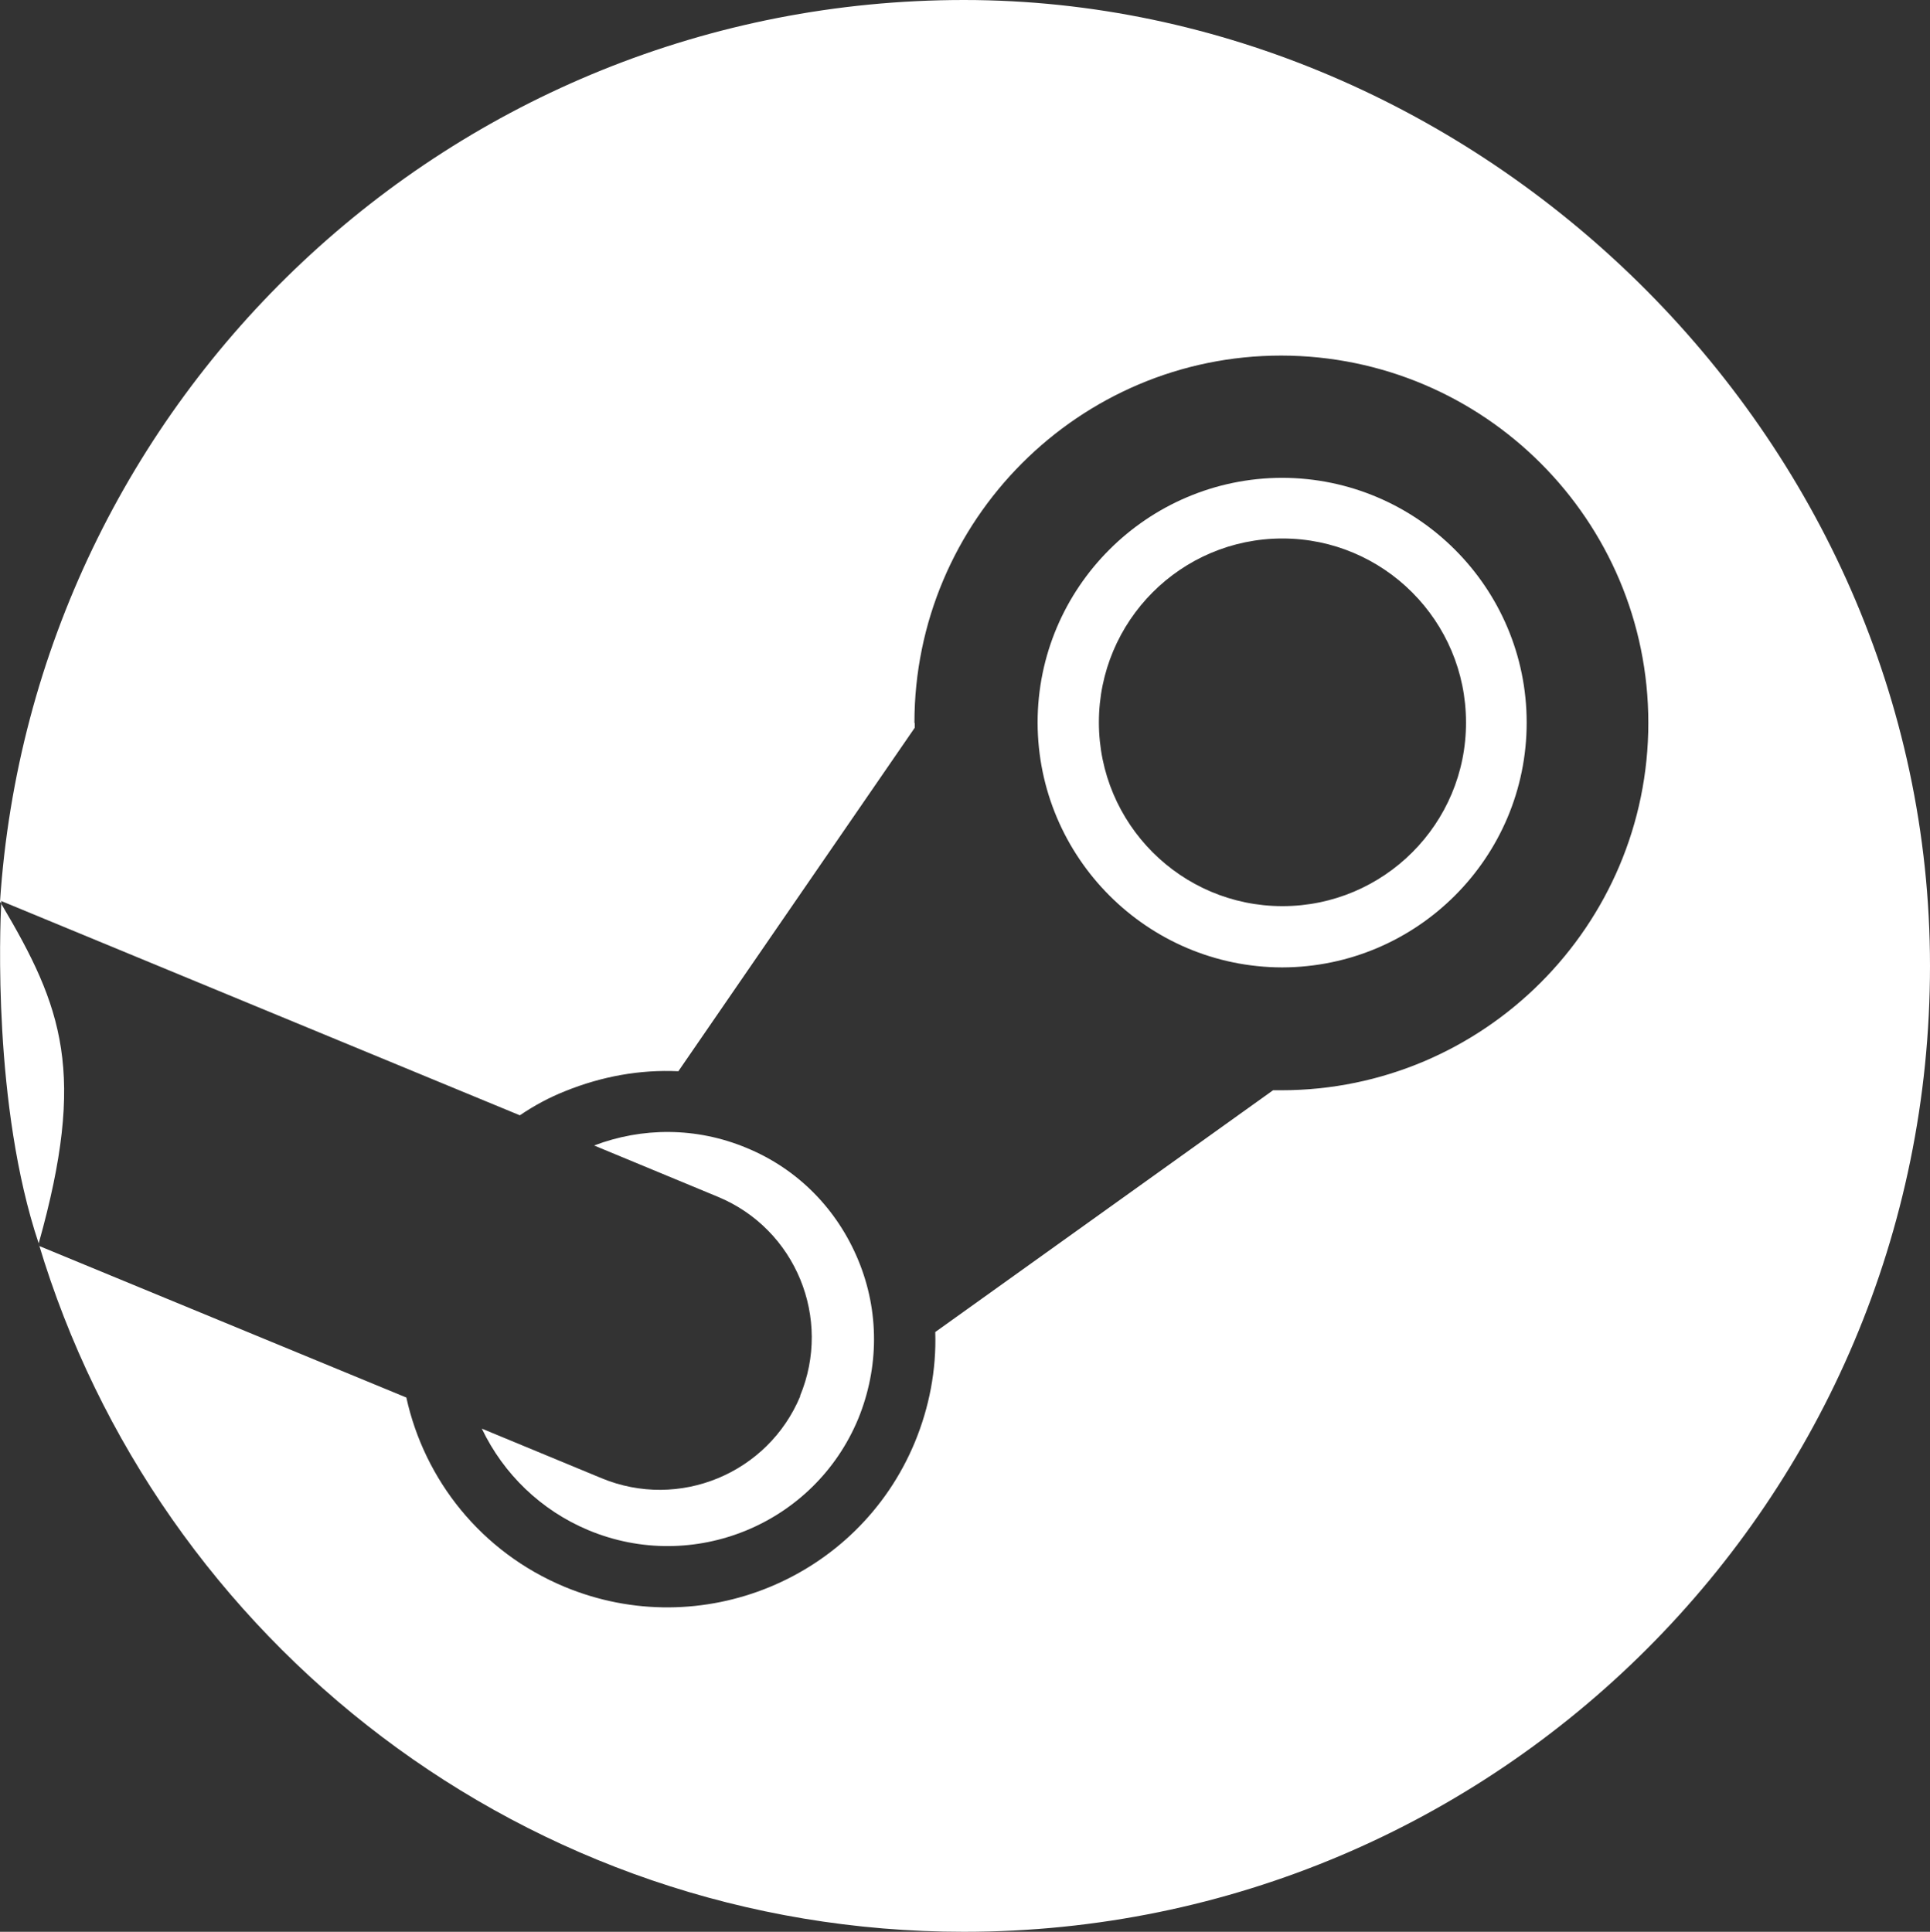 <?xml version="1.0" encoding="UTF-8"?>
<svg id="Layer_2" data-name="Layer 2" xmlns="http://www.w3.org/2000/svg" xmlns:xlink="http://www.w3.org/1999/xlink" viewBox="0 0 63.93 64">
  <rect x="0" y="0" width="63.93" height="64" fill="#333333" stroke="none"/>
  <defs>
    <style>
      .cls-1 {
        fill: #fff;
        stroke-width: 0px;
      }
    </style>
    <symbol id="B" viewBox="0 0 63.93 64">
      <g>
        <path class="cls-1" d="m42.47,15.83c4.47.01,8.1,3.64,8.1,8.11,0,4.47-3.63,8.1-8.1,8.11-4.47-.01-8.09-3.64-8.1-8.11,0-4.47,3.63-8.1,8.1-8.11Zm-6.07,8.1c0,3.36,2.72,6.09,6.08,6.09,3.36,0,6.09-2.73,6.08-6.09,0-3.36-2.73-6.09-6.08-6.09-3.36,0-6.08,2.73-6.08,6.09h0Z"/>
        <path class="cls-1" d="m26.5,46.25s0,0,0,0c1.07-2.57-.14-5.53-2.72-6.6l-4.1-1.7c1.58-.6,3.37-.62,5.05.08,1.7.7,3,2.03,3.7,3.72.7,1.69.69,3.56,0,5.25h0c-1.45,3.5-5.47,5.15-8.95,3.69-1.55-.65-2.8-1.85-3.52-3.36l3.96,1.64c2.57,1.07,5.52-.15,6.59-2.72Z"/>
        <path class="cls-1" d="m31.93,64c-14.47,0-26.7-9.61-30.65-22.8h0s0,0,0,0c0,.03.02.05.02.08l12.16,5.02c.6,2.73,2.48,5.12,5.24,6.27,4.52,1.88,9.72-.26,11.6-4.78.48-1.16.72-2.4.68-3.66l11.19-8.01h.27c6.71,0,12.16-5.46,12.16-12.17s-5.44-12.16-12.16-12.17c-6.7,0-12.15,5.46-12.15,12.17h.01v.16s-7.83,11.38-7.83,11.38c-1.27-.06-2.54.17-3.75.66-.53.21-1.03.48-1.5.8L.04,29.85s0,.03,0,.09c-.01-.02-.02-.04-.04-.06C1.1,13.19,14.97,0,31.93,0s32,14.33,32,32-14.33,32-32,32Z"/>
        <path class="cls-1" d="m1.28,41.19C-.24,36.65,0,30.71.04,29.94c2.04,3.44,2.83,5.6,1.24,11.26Z"/>
      </g>
    </symbol>
  </defs>
  <g id="Layer_1-2" data-name="Layer 1">
    <use width="63.93" height="64" xlink:href="#B"/>
  </g>
</svg>